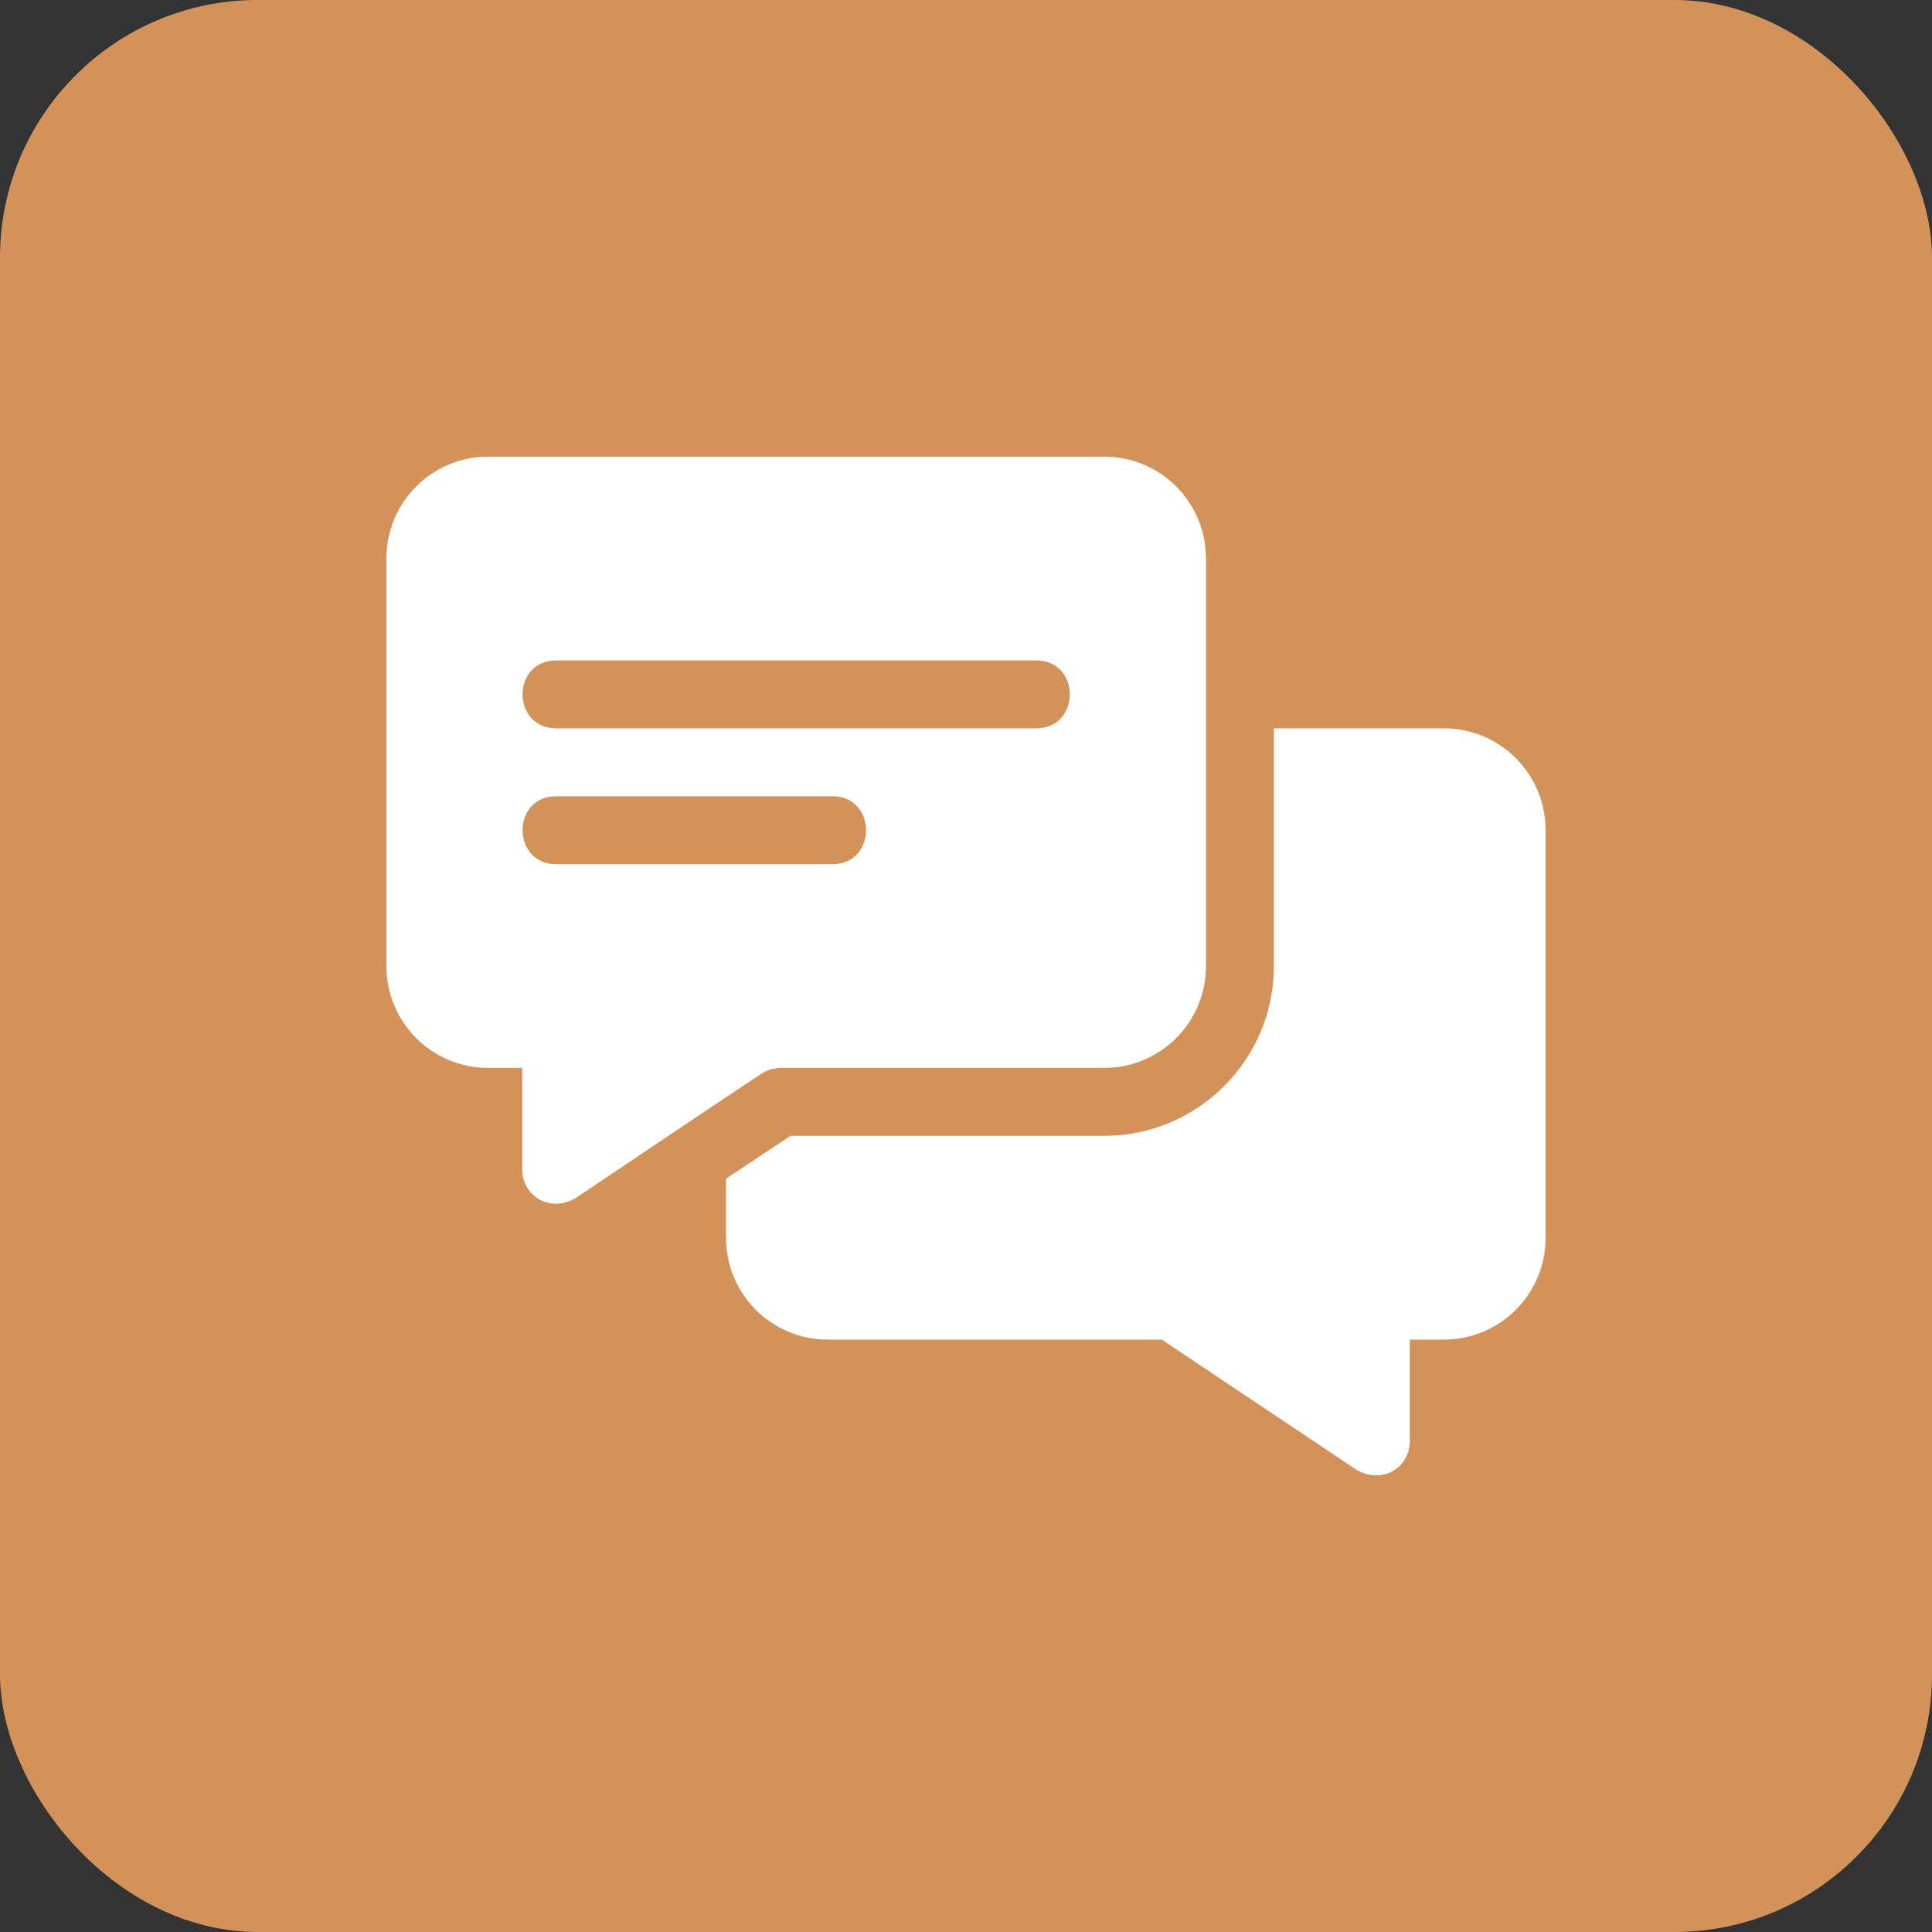 <?xml version="1.0" encoding="UTF-8"?> <svg xmlns="http://www.w3.org/2000/svg" width="75" height="75" viewBox="0 0 75 75" fill="none"><rect x="0" y="0" width="75" height="75" fill="#333333" stroke="none"/><rect width="75" height="75" rx="10" fill="#D39259"></rect><path d="M42.861 17.727H18.955C16.767 17.727 15 19.493 15 21.682V37.502C15 39.69 16.767 41.457 18.955 41.457H20.273V45.412C20.273 46.365 21.26 47.054 22.225 46.572C22.251 46.546 22.304 46.546 22.33 46.519C29.582 41.656 27.957 42.74 29.581 41.668C29.792 41.536 30.029 41.457 30.293 41.457H42.861C45.05 41.457 46.816 39.69 46.816 37.502V21.682C46.816 19.493 45.05 17.727 42.861 17.727ZM32.315 33.547H21.592C19.854 33.547 19.847 30.91 21.592 30.91H32.315C34.052 30.91 34.059 33.547 32.315 33.547ZM40.225 28.273H21.592C19.854 28.273 19.847 25.637 21.592 25.637H40.225C41.962 25.637 41.97 28.273 40.225 28.273Z" fill="white"></path><path d="M56.045 28.273H49.453V37.502C49.453 41.141 46.5 44.094 42.861 44.094H30.689L28.184 45.755V48.049C28.184 50.237 29.95 52.004 32.139 52.004H45.102L52.67 57.066C53.703 57.64 54.727 56.942 54.727 55.959V52.004H56.045C58.233 52.004 60 50.237 60 48.049V32.228C60 30.04 58.233 28.273 56.045 28.273Z" fill="white"></path></svg> 